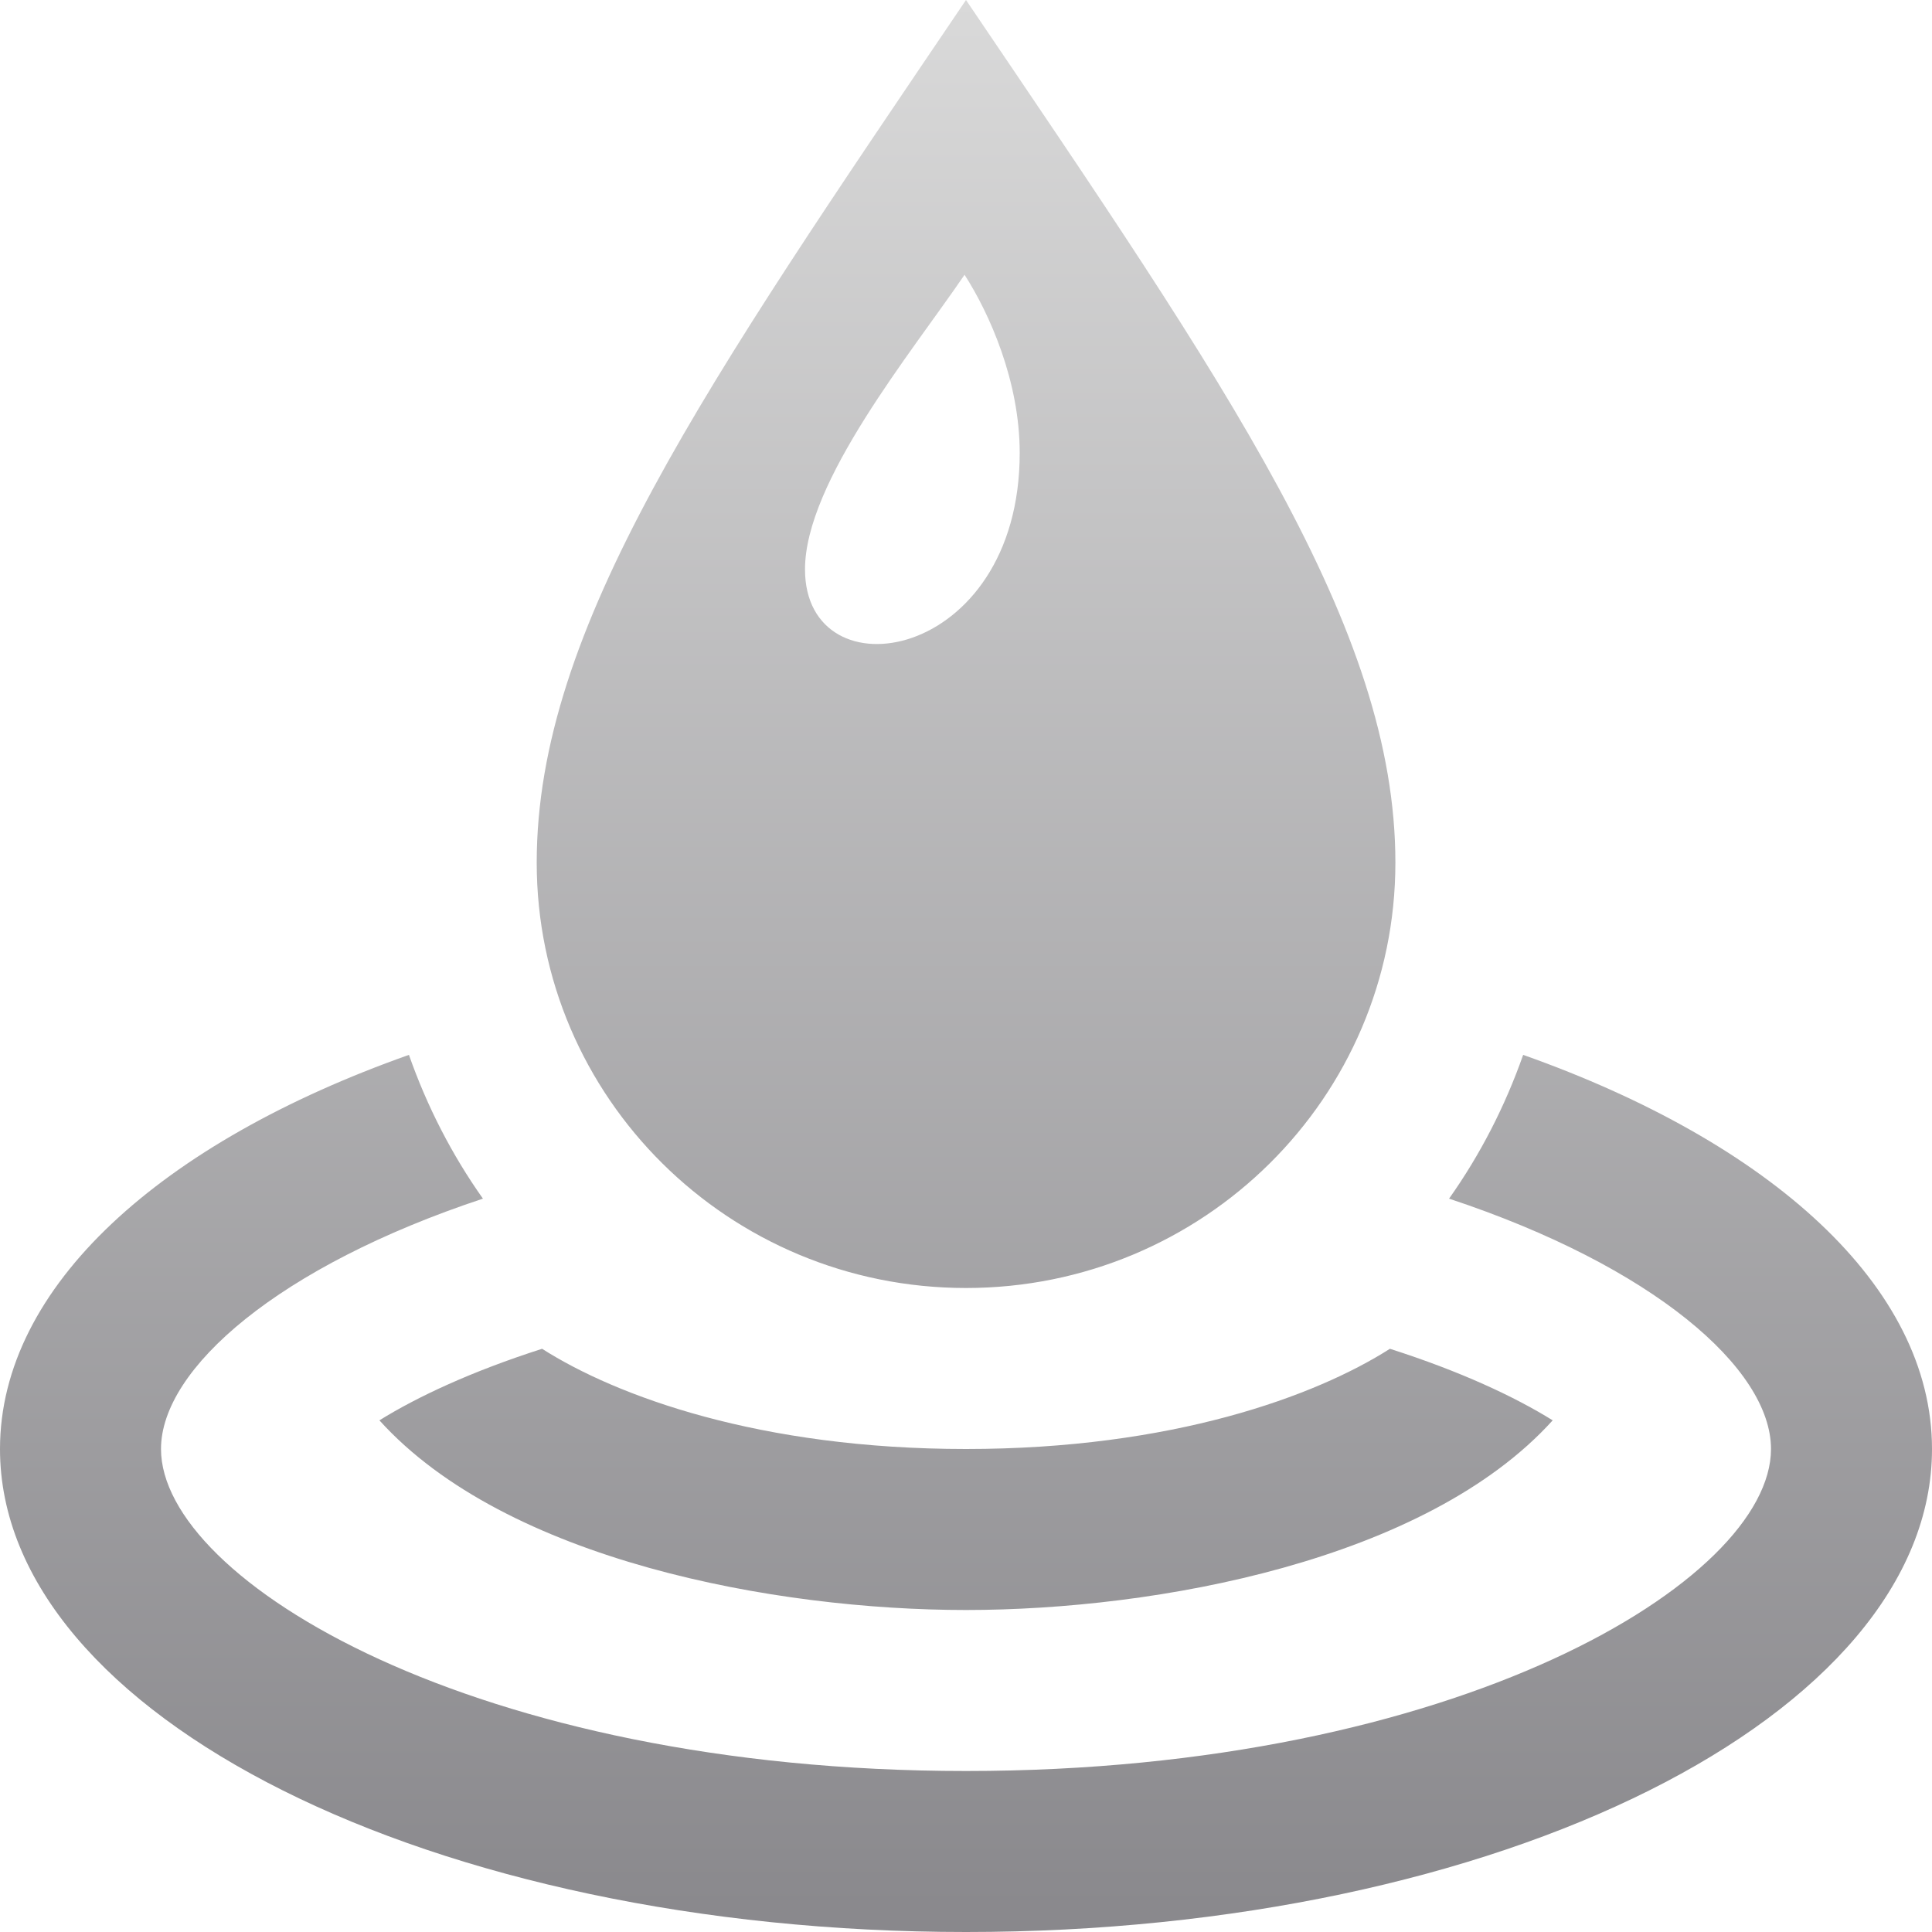 <svg width="60" height="60" viewBox="0 0 60 60" fill="none" xmlns="http://www.w3.org/2000/svg">
<path d="M11.783 44.11C12.965 43.375 14.658 42.585 16.835 41.888C19.145 43.36 23.595 45 30 45C36.405 45 40.855 43.36 43.165 41.888C45.343 42.583 47.038 43.375 48.22 44.11C44.285 48.465 35.917 50 30 50C24.082 50 15.717 48.465 11.783 44.11ZM47.303 32.76C46.74 34.36 45.968 35.862 45.002 37.225C51.335 39.322 55 42.502 55 45C55 49.078 45.26 55 30 55C14.74 55 5 49.078 5 45C5 42.502 8.665 39.322 14.998 37.225C14.033 35.862 13.262 34.36 12.7 32.76C5.025 35.475 0 39.943 0 45C0 53.282 13.432 60 30 60C46.572 60 60 53.282 60 45C60 39.943 54.975 35.477 47.303 32.76ZM43.335 26.79C43.335 34.087 37.37 40 30 40C22.633 40 16.668 34.087 16.668 26.79C16.668 19.497 21.885 11.995 30 0C38.117 11.995 43.335 19.497 43.335 26.79ZM25 17.683C25 21.648 31.668 20.58 31.668 14.065C31.668 11.842 30.733 9.742 29.955 8.533C28.315 10.943 25 14.963 25 17.683Z" fill="url(#paint0_linear_689_12617)"/>
<defs>
<linearGradient id="paint0_linear_689_12617" x1="30" y1="0" x2="30" y2="60" gradientUnits="userSpaceOnUse">
<stop stop-color="#D9D9D9"/>
<stop offset="1" stop-color="#89888C"/>
</linearGradient>
</defs>
</svg>
